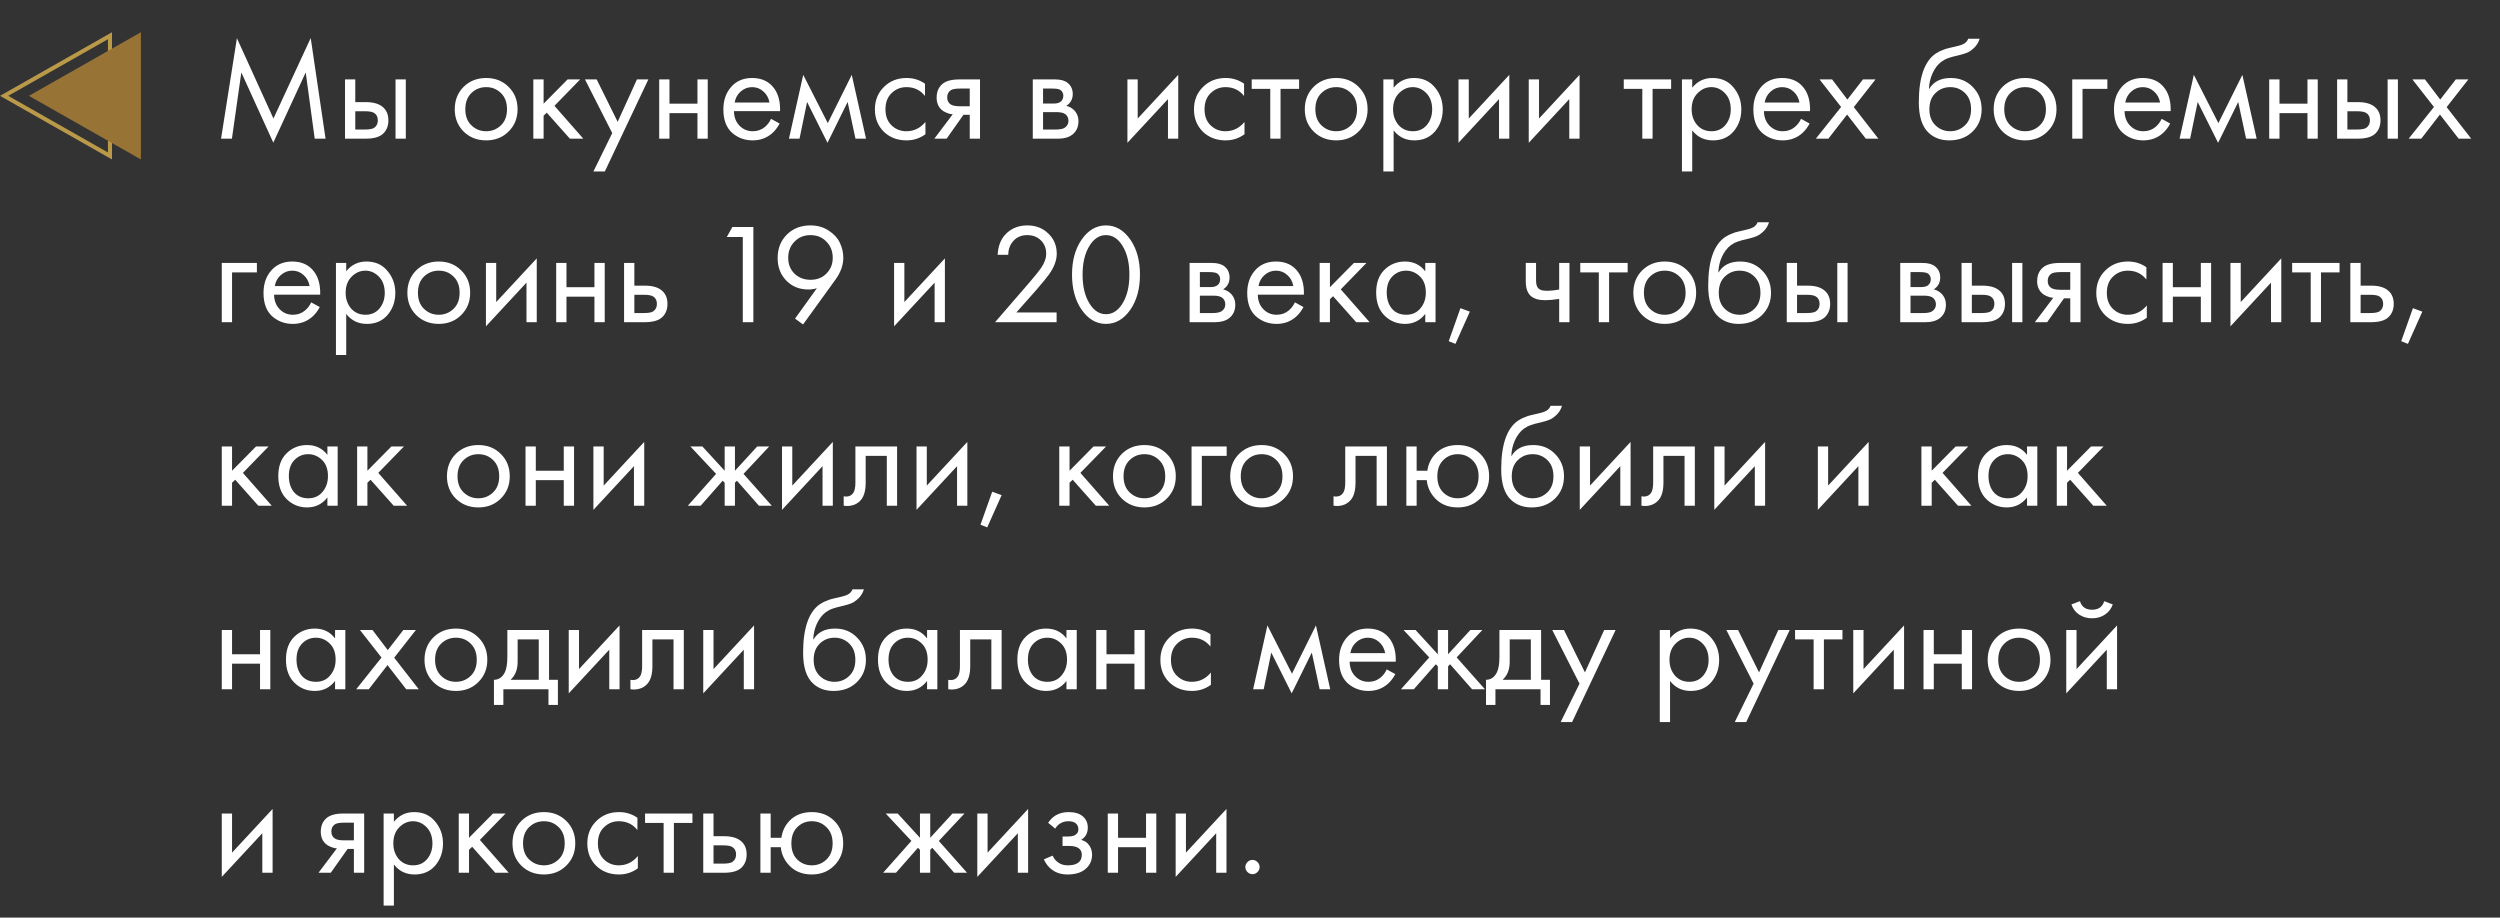 <?xml version="1.0" encoding="UTF-8"?> <svg xmlns="http://www.w3.org/2000/svg" width="613" height="225" viewBox="0 0 613 225" fill="none"><rect x="0" y="0" width="613" height="225" fill="#333333" stroke="none"/> <path d="M56.865 34H54.205L58.09 9.36L67.05 29.065L76.185 9.325L79.825 34H77.165L74.96 17.76L67.015 34.98L59.175 17.76L56.865 34ZM84.595 34V19.475H87.115V25.04H89.705C91.712 25.04 93.181 25.518 94.115 26.475C94.862 27.222 95.235 28.237 95.235 29.52C95.235 30.873 94.803 31.958 93.94 32.775C93.076 33.592 91.653 34 89.67 34H84.595ZM87.115 31.76H89.46C90.51 31.76 91.257 31.632 91.7 31.375C92.33 30.955 92.645 30.337 92.645 29.52C92.645 28.68 92.341 28.073 91.735 27.7C91.315 27.42 90.568 27.28 89.495 27.28H87.115V31.76ZM96.985 34V19.475H99.505V34H96.985ZM124.702 32.25C123.255 33.697 121.424 34.42 119.207 34.42C116.99 34.42 115.147 33.697 113.677 32.25C112.23 30.803 111.507 28.983 111.507 26.79C111.507 24.573 112.23 22.742 113.677 21.295C115.147 19.848 116.99 19.125 119.207 19.125C121.424 19.125 123.255 19.848 124.702 21.295C126.172 22.742 126.907 24.573 126.907 26.79C126.907 28.983 126.172 30.803 124.702 32.25ZM122.812 22.8C121.832 21.843 120.63 21.365 119.207 21.365C117.784 21.365 116.57 21.855 115.567 22.835C114.587 23.792 114.097 25.11 114.097 26.79C114.097 28.47 114.599 29.788 115.602 30.745C116.605 31.702 117.807 32.18 119.207 32.18C120.607 32.18 121.809 31.702 122.812 30.745C123.815 29.788 124.317 28.47 124.317 26.79C124.317 25.087 123.815 23.757 122.812 22.8ZM130.772 19.475H133.292V25.425L139.172 19.475H142.252L135.952 25.95L143.022 34H139.732L134.062 27.63L133.292 28.365V34H130.772V19.475ZM145.502 42.05L150.122 32.635L143.437 19.475H146.307L151.452 29.87L156.177 19.475H158.977L148.302 42.05H145.502ZM161.636 34V19.475H164.156V25.425H171.016V19.475H173.536V34H171.016V27.735H164.156V34H161.636ZM189.061 29.135L191.161 30.29C190.671 31.223 190.076 32.005 189.376 32.635C188.046 33.825 186.436 34.42 184.546 34.42C182.586 34.42 180.895 33.79 179.471 32.53C178.071 31.247 177.371 29.345 177.371 26.825C177.371 24.608 178.001 22.777 179.261 21.33C180.545 19.86 182.26 19.125 184.406 19.125C186.833 19.125 188.665 20.012 189.901 21.785C190.881 23.185 191.336 25.005 191.266 27.245H179.961C179.985 28.715 180.44 29.905 181.326 30.815C182.213 31.725 183.298 32.18 184.581 32.18C185.725 32.18 186.716 31.83 187.556 31.13C188.21 30.57 188.711 29.905 189.061 29.135ZM180.136 25.145H188.676C188.466 24.002 187.965 23.092 187.171 22.415C186.401 21.715 185.48 21.365 184.406 21.365C183.356 21.365 182.423 21.727 181.606 22.45C180.813 23.15 180.323 24.048 180.136 25.145ZM193.452 34L196.952 18.355L202.972 30.185L208.852 18.355L212.352 34H209.762L207.837 25.005L202.902 35.015L197.897 25.005L196.042 34H193.452ZM226.81 20.525V23.535C225.666 22.088 224.15 21.365 222.26 21.365C220.836 21.365 219.623 21.855 218.62 22.835C217.616 23.792 217.115 25.11 217.115 26.79C217.115 28.47 217.616 29.788 218.62 30.745C219.623 31.702 220.825 32.18 222.225 32.18C224.091 32.18 225.655 31.422 226.915 29.905V32.915C225.538 33.918 223.998 34.42 222.295 34.42C220.031 34.42 218.165 33.708 216.695 32.285C215.248 30.838 214.525 29.018 214.525 26.825C214.525 24.608 215.26 22.777 216.73 21.33C218.2 19.86 220.055 19.125 222.295 19.125C223.975 19.125 225.48 19.592 226.81 20.525ZM229.101 34L233.616 28.015C233.476 28.015 233.278 27.992 233.021 27.945C232.788 27.898 232.438 27.782 231.971 27.595C231.505 27.408 231.12 27.163 230.816 26.86C230.046 26.137 229.661 25.168 229.661 23.955C229.661 22.578 230.093 21.493 230.956 20.7C231.82 19.883 233.243 19.475 235.226 19.475H240.301V34H237.781V28.155H236.241L232.111 34H229.101ZM237.781 26.055V21.715H235.436C234.34 21.715 233.581 21.843 233.161 22.1C232.555 22.497 232.251 23.092 232.251 23.885C232.251 24.678 232.555 25.262 233.161 25.635C233.605 25.915 234.351 26.055 235.401 26.055H237.781ZM253.237 19.475H258.732C260.062 19.475 261.077 19.755 261.777 20.315C262.617 20.992 263.037 21.902 263.037 23.045C263.037 24.305 262.512 25.273 261.462 25.95C262.186 26.137 262.792 26.463 263.282 26.93C264.052 27.677 264.437 28.61 264.437 29.73C264.437 31.13 263.936 32.227 262.932 33.02C262.069 33.673 260.926 34 259.502 34H253.237V19.475ZM255.757 25.39H258.417C259.094 25.39 259.631 25.25 260.027 24.97C260.494 24.62 260.727 24.118 260.727 23.465C260.727 22.882 260.494 22.415 260.027 22.065C259.677 21.832 259.001 21.715 257.997 21.715H255.757V25.39ZM255.757 31.76H258.872C259.946 31.76 260.704 31.597 261.147 31.27C261.707 30.85 261.987 30.313 261.987 29.66C261.987 28.96 261.742 28.412 261.252 28.015C260.809 27.665 260.051 27.49 258.977 27.49H255.757V31.76ZM276.445 19.475H278.965V29.065L288.905 18.355V34H286.385V24.305L276.445 35.015V19.475ZM305.047 20.525V23.535C303.904 22.088 302.387 21.365 300.497 21.365C299.074 21.365 297.86 21.855 296.857 22.835C295.854 23.792 295.352 25.11 295.352 26.79C295.352 28.47 295.854 29.788 296.857 30.745C297.86 31.702 299.062 32.18 300.462 32.18C302.329 32.18 303.892 31.422 305.152 29.905V32.915C303.775 33.918 302.235 34.42 300.532 34.42C298.269 34.42 296.402 33.708 294.932 32.285C293.485 30.838 292.762 29.018 292.762 26.825C292.762 24.608 293.497 22.777 294.967 21.33C296.437 19.86 298.292 19.125 300.532 19.125C302.212 19.125 303.717 19.592 305.047 20.525ZM318.539 21.785H313.989V34H311.469V21.785H306.919V19.475H318.539V21.785ZM333.13 32.25C331.683 33.697 329.852 34.42 327.635 34.42C325.418 34.42 323.575 33.697 322.105 32.25C320.658 30.803 319.935 28.983 319.935 26.79C319.935 24.573 320.658 22.742 322.105 21.295C323.575 19.848 325.418 19.125 327.635 19.125C329.852 19.125 331.683 19.848 333.13 21.295C334.6 22.742 335.335 24.573 335.335 26.79C335.335 28.983 334.6 30.803 333.13 32.25ZM331.24 22.8C330.26 21.843 329.058 21.365 327.635 21.365C326.212 21.365 324.998 21.855 323.995 22.835C323.015 23.792 322.525 25.11 322.525 26.79C322.525 28.47 323.027 29.788 324.03 30.745C325.033 31.702 326.235 32.18 327.635 32.18C329.035 32.18 330.237 31.702 331.24 30.745C332.243 29.788 332.745 28.47 332.745 26.79C332.745 25.087 332.243 23.757 331.24 22.8ZM341.719 31.97V42.05H339.199V19.475H341.719V21.505C343.003 19.918 344.659 19.125 346.689 19.125C348.859 19.125 350.574 19.895 351.834 21.435C353.118 22.952 353.759 24.748 353.759 26.825C353.759 28.925 353.129 30.722 351.869 32.215C350.609 33.685 348.918 34.42 346.794 34.42C344.671 34.42 342.979 33.603 341.719 31.97ZM346.444 32.18C347.868 32.18 349.011 31.667 349.874 30.64C350.738 29.59 351.169 28.318 351.169 26.825C351.169 25.145 350.691 23.815 349.734 22.835C348.778 21.855 347.669 21.365 346.409 21.365C345.149 21.365 344.029 21.855 343.049 22.835C342.069 23.815 341.579 25.133 341.579 26.79C341.579 28.307 342.023 29.59 342.909 30.64C343.819 31.667 344.998 32.18 346.444 32.18ZM357.622 19.475H360.142V29.065L370.082 18.355V34H367.562V24.305L357.622 35.015V19.475ZM374.849 19.475H377.369V29.065L387.309 18.355V34H384.789V24.305L374.849 35.015V19.475ZM409.764 21.785H405.214V34H402.694V21.785H398.144V19.475H409.764V21.785ZM414.932 31.97V42.05H412.412V19.475H414.932V21.505C416.216 19.918 417.872 19.125 419.902 19.125C422.072 19.125 423.787 19.895 425.047 21.435C426.331 22.952 426.972 24.748 426.972 26.825C426.972 28.925 426.342 30.722 425.082 32.215C423.822 33.685 422.131 34.42 420.007 34.42C417.884 34.42 416.192 33.603 414.932 31.97ZM419.657 32.18C421.081 32.18 422.224 31.667 423.087 30.64C423.951 29.59 424.382 28.318 424.382 26.825C424.382 25.145 423.904 23.815 422.947 22.835C421.991 21.855 420.882 21.365 419.622 21.365C418.362 21.365 417.242 21.855 416.262 22.835C415.282 23.815 414.792 25.133 414.792 26.79C414.792 28.307 415.236 29.59 416.122 30.64C417.032 31.667 418.211 32.18 419.657 32.18ZM441.615 29.135L443.715 30.29C443.225 31.223 442.63 32.005 441.93 32.635C440.6 33.825 438.99 34.42 437.1 34.42C435.14 34.42 433.448 33.79 432.025 32.53C430.625 31.247 429.925 29.345 429.925 26.825C429.925 24.608 430.555 22.777 431.815 21.33C433.098 19.86 434.813 19.125 436.96 19.125C439.387 19.125 441.218 20.012 442.455 21.785C443.435 23.185 443.89 25.005 443.82 27.245H432.515C432.538 28.715 432.993 29.905 433.88 30.815C434.767 31.725 435.852 32.18 437.135 32.18C438.278 32.18 439.27 31.83 440.11 31.13C440.763 30.57 441.265 29.905 441.615 29.135ZM432.69 25.145H441.23C441.02 24.002 440.518 23.092 439.725 22.415C438.955 21.715 438.033 21.365 436.96 21.365C435.91 21.365 434.977 21.727 434.16 22.45C433.367 23.15 432.877 24.048 432.69 25.145ZM445.244 34L451.439 26.23L446.154 19.475H449.234L452.979 24.41L456.794 19.475H459.874L454.554 26.265L460.574 34H457.494L452.909 28.085L448.324 34H445.244ZM482.606 9.5H485.406C485.15 10.363 484.706 11.098 484.076 11.705C483.47 12.288 482.91 12.685 482.396 12.895C481.906 13.105 481.323 13.292 480.646 13.455C480.53 13.478 480.25 13.548 479.806 13.665C479.363 13.758 479.025 13.84 478.791 13.91C478.558 13.98 478.255 14.073 477.881 14.19C477.508 14.307 477.17 14.447 476.866 14.61C476.563 14.773 476.283 14.948 476.026 15.135C475.14 15.812 474.416 16.757 473.856 17.97C473.32 19.16 473.028 20.432 472.981 21.785H473.051C474.101 20.012 475.863 19.125 478.336 19.125C480.506 19.125 482.303 19.86 483.726 21.33C485.173 22.8 485.896 24.62 485.896 26.79C485.896 28.983 485.161 30.803 483.691 32.25C482.221 33.697 480.308 34.42 477.951 34.42C475.921 34.42 474.253 33.813 472.946 32.6C471.313 31.107 470.496 28.61 470.496 25.11C470.496 19.02 471.873 15.03 474.626 13.14C474.836 13 475.058 12.872 475.291 12.755C475.525 12.615 475.77 12.498 476.026 12.405C476.306 12.288 476.54 12.195 476.726 12.125C476.913 12.032 477.17 11.95 477.496 11.88C477.846 11.787 478.08 11.728 478.196 11.705C478.336 11.658 478.593 11.6 478.966 11.53C479.363 11.437 479.608 11.378 479.701 11.355C480.635 11.145 481.311 10.9 481.731 10.62C482.151 10.317 482.443 9.943 482.606 9.5ZM481.801 22.8C480.821 21.843 479.62 21.365 478.196 21.365C476.773 21.365 475.56 21.855 474.556 22.835C473.576 23.792 473.086 25.11 473.086 26.79C473.086 28.47 473.588 29.788 474.591 30.745C475.595 31.702 476.796 32.18 478.196 32.18C479.596 32.18 480.798 31.702 481.801 30.745C482.805 29.788 483.306 28.47 483.306 26.79C483.306 25.087 482.805 23.757 481.801 22.8ZM502.046 32.25C500.599 33.697 498.768 34.42 496.551 34.42C494.334 34.42 492.491 33.697 491.021 32.25C489.574 30.803 488.851 28.983 488.851 26.79C488.851 24.573 489.574 22.742 491.021 21.295C492.491 19.848 494.334 19.125 496.551 19.125C498.768 19.125 500.599 19.848 502.046 21.295C503.516 22.742 504.251 24.573 504.251 26.79C504.251 28.983 503.516 30.803 502.046 32.25ZM500.156 22.8C499.176 21.843 497.974 21.365 496.551 21.365C495.128 21.365 493.914 21.855 492.911 22.835C491.931 23.792 491.441 25.11 491.441 26.79C491.441 28.47 491.943 29.788 492.946 30.745C493.949 31.702 495.151 32.18 496.551 32.18C497.951 32.18 499.153 31.702 500.156 30.745C501.159 29.788 501.661 28.47 501.661 26.79C501.661 25.087 501.159 23.757 500.156 22.8ZM508.115 34V19.475H516.725V21.785H510.635V34H508.115ZM530.038 29.135L532.138 30.29C531.648 31.223 531.053 32.005 530.353 32.635C529.023 33.825 527.413 34.42 525.523 34.42C523.563 34.42 521.871 33.79 520.448 32.53C519.048 31.247 518.348 29.345 518.348 26.825C518.348 24.608 518.978 22.777 520.238 21.33C521.521 19.86 523.236 19.125 525.383 19.125C527.81 19.125 529.641 20.012 530.878 21.785C531.858 23.185 532.313 25.005 532.243 27.245H520.938C520.961 28.715 521.416 29.905 522.303 30.815C523.19 31.725 524.275 32.18 525.558 32.18C526.701 32.18 527.693 31.83 528.533 31.13C529.186 30.57 529.688 29.905 530.038 29.135ZM521.113 25.145H529.653C529.443 24.002 528.941 23.092 528.148 22.415C527.378 21.715 526.456 21.365 525.383 21.365C524.333 21.365 523.4 21.727 522.583 22.45C521.79 23.15 521.3 24.048 521.113 25.145ZM534.429 34L537.929 18.355L543.949 30.185L549.829 18.355L553.329 34H550.739L548.814 25.005L543.879 35.015L538.874 25.005L537.019 34H534.429ZM556.411 34V19.475H558.931V25.425H565.791V19.475H568.311V34H565.791V27.735H558.931V34H556.411ZM573.057 34V19.475H575.577V25.04H578.167C580.173 25.04 581.643 25.518 582.577 26.475C583.323 27.222 583.697 28.237 583.697 29.52C583.697 30.873 583.265 31.958 582.402 32.775C581.538 33.592 580.115 34 578.132 34H573.057ZM575.577 31.76H577.922C578.972 31.76 579.718 31.632 580.162 31.375C580.792 30.955 581.107 30.337 581.107 29.52C581.107 28.68 580.803 28.073 580.197 27.7C579.777 27.42 579.03 27.28 577.957 27.28H575.577V31.76ZM585.447 34V19.475H587.967V34H585.447ZM590.61 34L596.805 26.23L591.52 19.475H594.6L598.345 24.41L602.16 19.475H605.24L599.92 26.265L605.94 34H602.86L598.275 28.085L593.69 34H590.61ZM54.38 79V64.475H62.99V66.785H56.9V79H54.38ZM76.303 74.135L78.403 75.29C77.913 76.223 77.318 77.005 76.618 77.635C75.288 78.825 73.678 79.42 71.788 79.42C69.828 79.42 68.136 78.79 66.713 77.53C65.313 76.247 64.613 74.345 64.613 71.825C64.613 69.608 65.243 67.777 66.503 66.33C67.786 64.86 69.501 64.125 71.648 64.125C74.074 64.125 75.906 65.012 77.143 66.785C78.123 68.185 78.578 70.005 78.508 72.245H67.203C67.226 73.715 67.681 74.905 68.568 75.815C69.454 76.725 70.539 77.18 71.823 77.18C72.966 77.18 73.958 76.83 74.798 76.13C75.451 75.57 75.953 74.905 76.303 74.135ZM67.378 70.145H75.918C75.708 69.002 75.206 68.092 74.413 67.415C73.643 66.715 72.721 66.365 71.648 66.365C70.598 66.365 69.664 66.727 68.848 67.45C68.054 68.15 67.564 69.048 67.378 70.145ZM84.893 76.97V87.05H82.373V64.475H84.893V66.505C86.177 64.918 87.833 64.125 89.863 64.125C92.033 64.125 93.748 64.895 95.008 66.435C96.291 67.952 96.933 69.748 96.933 71.825C96.933 73.925 96.303 75.722 95.043 77.215C93.783 78.685 92.091 79.42 89.968 79.42C87.845 79.42 86.153 78.603 84.893 76.97ZM89.618 77.18C91.041 77.18 92.185 76.667 93.048 75.64C93.912 74.59 94.343 73.318 94.343 71.825C94.343 70.145 93.865 68.815 92.908 67.835C91.951 66.855 90.843 66.365 89.583 66.365C88.323 66.365 87.203 66.855 86.223 67.835C85.243 68.815 84.753 70.133 84.753 71.79C84.753 73.307 85.197 74.59 86.083 75.64C86.993 76.667 88.171 77.18 89.618 77.18ZM113.081 77.25C111.634 78.697 109.803 79.42 107.586 79.42C105.369 79.42 103.526 78.697 102.056 77.25C100.609 75.803 99.886 73.983 99.886 71.79C99.886 69.573 100.609 67.742 102.056 66.295C103.526 64.848 105.369 64.125 107.586 64.125C109.803 64.125 111.634 64.848 113.081 66.295C114.551 67.742 115.286 69.573 115.286 71.79C115.286 73.983 114.551 75.803 113.081 77.25ZM111.191 67.8C110.211 66.843 109.009 66.365 107.586 66.365C106.163 66.365 104.949 66.855 103.946 67.835C102.966 68.792 102.476 70.11 102.476 71.79C102.476 73.47 102.978 74.788 103.981 75.745C104.984 76.702 106.186 77.18 107.586 77.18C108.986 77.18 110.188 76.702 111.191 75.745C112.194 74.788 112.696 73.47 112.696 71.79C112.696 70.087 112.194 68.757 111.191 67.8ZM119.151 64.475H121.671V74.065L131.611 63.355V79H129.091V69.305L119.151 80.015V64.475ZM136.377 79V64.475H138.897V70.425H145.757V64.475H148.277V79H145.757V72.735H138.897V79H136.377ZM153.023 79V64.475H155.543V70.04H158.133C160.139 70.04 161.609 70.518 162.543 71.475C163.289 72.222 163.663 73.237 163.663 74.52C163.663 75.873 163.231 76.958 162.368 77.775C161.504 78.592 160.081 79 158.098 79H153.023ZM155.543 76.76H157.888C158.938 76.76 159.684 76.632 160.128 76.375C160.758 75.955 161.073 75.337 161.073 74.52C161.073 73.68 160.769 73.073 160.163 72.7C159.743 72.42 158.996 72.28 157.923 72.28H155.543V76.76ZM182.135 79V58.105H178.215L179.58 55.655H184.725V79H182.135ZM196.907 79.56L194.947 78.125L200.302 70.67C199.625 70.88 198.937 70.985 198.237 70.985C196.02 70.985 194.2 70.25 192.777 68.78C191.377 67.31 190.677 65.478 190.677 63.285C190.677 60.952 191.424 59.038 192.917 57.545C194.434 56.028 196.359 55.27 198.692 55.27C200.419 55.27 201.912 55.69 203.172 56.53C204.455 57.347 205.377 58.35 205.937 59.54C206.497 60.707 206.777 61.932 206.777 63.215C206.777 65.012 206.135 66.797 204.852 68.57L196.907 79.56ZM198.727 57.65C197.14 57.65 195.834 58.187 194.807 59.26C193.78 60.31 193.267 61.628 193.267 63.215C193.267 64.778 193.78 66.073 194.807 67.1C195.857 68.103 197.175 68.605 198.762 68.605C200.349 68.605 201.644 68.092 202.647 67.065C203.674 66.038 204.187 64.755 204.187 63.215C204.187 61.628 203.674 60.31 202.647 59.26C201.644 58.187 200.337 57.65 198.727 57.65ZM219.229 64.475H221.749V74.065L231.689 63.355V79H229.169V69.305L219.229 80.015V64.475ZM259.079 79H243.994L252.499 69.165C253.946 67.462 254.856 66.33 255.229 65.77C256.092 64.533 256.524 63.343 256.524 62.2C256.524 60.87 256.092 59.785 255.229 58.945C254.366 58.082 253.246 57.65 251.869 57.65C250.189 57.65 248.894 58.338 247.984 59.715C247.494 60.462 247.237 61.383 247.214 62.48H244.624C244.717 60.497 245.301 58.887 246.374 57.65C247.774 56.063 249.617 55.27 251.904 55.27C253.981 55.27 255.696 55.935 257.049 57.265C258.426 58.572 259.114 60.228 259.114 62.235C259.114 63.798 258.496 65.467 257.259 67.24C256.629 68.103 255.567 69.398 254.074 71.125L249.209 76.62H259.079V79ZM277.173 75.92C275.563 78.253 273.568 79.42 271.188 79.42C268.808 79.42 266.813 78.253 265.203 75.92C263.64 73.657 262.858 70.798 262.858 67.345C262.858 63.892 263.64 61.033 265.203 58.77C266.813 56.437 268.808 55.27 271.188 55.27C273.568 55.27 275.563 56.437 277.173 58.77C278.736 61.033 279.518 63.892 279.518 67.345C279.518 70.798 278.736 73.657 277.173 75.92ZM275.213 60.24C274.14 58.513 272.798 57.65 271.188 57.65C269.578 57.65 268.236 58.513 267.163 60.24C266.02 62.06 265.448 64.428 265.448 67.345C265.448 70.262 266.02 72.63 267.163 74.45C268.236 76.177 269.578 77.04 271.188 77.04C272.798 77.04 274.14 76.177 275.213 74.45C276.356 72.63 276.928 70.262 276.928 67.345C276.928 64.428 276.356 62.06 275.213 60.24ZM291.69 64.475H297.185C298.515 64.475 299.53 64.755 300.23 65.315C301.07 65.992 301.49 66.902 301.49 68.045C301.49 69.305 300.965 70.273 299.915 70.95C300.638 71.137 301.245 71.463 301.735 71.93C302.505 72.677 302.89 73.61 302.89 74.73C302.89 76.13 302.388 77.227 301.385 78.02C300.521 78.673 299.378 79 297.955 79H291.69V64.475ZM294.21 70.39H296.87C297.546 70.39 298.083 70.25 298.48 69.97C298.946 69.62 299.18 69.118 299.18 68.465C299.18 67.882 298.946 67.415 298.48 67.065C298.13 66.832 297.453 66.715 296.45 66.715H294.21V70.39ZM294.21 76.76H297.325C298.398 76.76 299.156 76.597 299.6 76.27C300.16 75.85 300.44 75.313 300.44 74.66C300.44 73.96 300.195 73.412 299.705 73.015C299.261 72.665 298.503 72.49 297.43 72.49H294.21V76.76ZM317.509 74.135L319.609 75.29C319.119 76.223 318.524 77.005 317.824 77.635C316.494 78.825 314.884 79.42 312.994 79.42C311.034 79.42 309.342 78.79 307.919 77.53C306.519 76.247 305.819 74.345 305.819 71.825C305.819 69.608 306.449 67.777 307.709 66.33C308.992 64.86 310.707 64.125 312.854 64.125C315.28 64.125 317.112 65.012 318.349 66.785C319.329 68.185 319.784 70.005 319.714 72.245H308.409C308.432 73.715 308.887 74.905 309.774 75.815C310.66 76.725 311.745 77.18 313.029 77.18C314.172 77.18 315.164 76.83 316.004 76.13C316.657 75.57 317.159 74.905 317.509 74.135ZM308.584 70.145H317.124C316.914 69.002 316.412 68.092 315.619 67.415C314.849 66.715 313.927 66.365 312.854 66.365C311.804 66.365 310.87 66.727 310.054 67.45C309.26 68.15 308.77 69.048 308.584 70.145ZM323.579 64.475H326.099V70.425L331.979 64.475H335.059L328.759 70.95L335.829 79H332.539L326.869 72.63L326.099 73.365V79H323.579V64.475ZM349.475 66.54V64.475H351.995V79H349.475V76.97C348.215 78.603 346.558 79.42 344.505 79.42C342.545 79.42 340.877 78.743 339.5 77.39C338.123 76.037 337.435 74.147 337.435 71.72C337.435 69.34 338.112 67.485 339.465 66.155C340.842 64.802 342.522 64.125 344.505 64.125C346.605 64.125 348.262 64.93 349.475 66.54ZM344.785 66.365C343.455 66.365 342.323 66.843 341.39 67.8C340.48 68.733 340.025 70.04 340.025 71.72C340.025 73.33 340.445 74.648 341.285 75.675C342.148 76.678 343.315 77.18 344.785 77.18C346.255 77.18 347.422 76.655 348.285 75.605C349.172 74.555 349.615 73.272 349.615 71.755C349.615 70.028 349.125 68.698 348.145 67.765C347.165 66.832 346.045 66.365 344.785 66.365ZM355.228 83.655L358.098 75.57L360.408 76.41L356.873 84.32L355.228 83.655ZM382.311 79V73.295C380.934 73.505 379.791 73.61 378.881 73.61C377.294 73.61 376.116 73.26 375.346 72.56C374.529 71.837 374.121 70.647 374.121 68.99V64.475H376.641V68.64C376.641 69.433 376.746 70.005 376.956 70.355C377.283 70.985 378.018 71.3 379.161 71.3C380.188 71.3 381.238 71.195 382.311 70.985V64.475H384.831V79H382.311ZM399.1 66.785H394.55V79H392.03V66.785H387.48V64.475H399.1V66.785ZM413.691 77.25C412.245 78.697 410.413 79.42 408.196 79.42C405.98 79.42 404.136 78.697 402.666 77.25C401.22 75.803 400.496 73.983 400.496 71.79C400.496 69.573 401.22 67.742 402.666 66.295C404.136 64.848 405.98 64.125 408.196 64.125C410.413 64.125 412.245 64.848 413.691 66.295C415.161 67.742 415.896 69.573 415.896 71.79C415.896 73.983 415.161 75.803 413.691 77.25ZM411.801 67.8C410.821 66.843 409.62 66.365 408.196 66.365C406.773 66.365 405.56 66.855 404.556 67.835C403.576 68.792 403.086 70.11 403.086 71.79C403.086 73.47 403.588 74.788 404.591 75.745C405.595 76.702 406.796 77.18 408.196 77.18C409.596 77.18 410.798 76.702 411.801 75.745C412.805 74.788 413.306 73.47 413.306 71.79C413.306 70.087 412.805 68.757 411.801 67.8ZM430.961 54.5H433.761C433.504 55.363 433.061 56.098 432.431 56.705C431.824 57.288 431.264 57.685 430.751 57.895C430.261 58.105 429.678 58.292 429.001 58.455C428.884 58.478 428.604 58.548 428.161 58.665C427.718 58.758 427.379 58.84 427.146 58.91C426.913 58.98 426.609 59.073 426.236 59.19C425.863 59.307 425.524 59.447 425.221 59.61C424.918 59.773 424.638 59.948 424.381 60.135C423.494 60.812 422.771 61.757 422.211 62.97C421.674 64.16 421.383 65.432 421.336 66.785H421.406C422.456 65.012 424.218 64.125 426.691 64.125C428.861 64.125 430.658 64.86 432.081 66.33C433.528 67.8 434.251 69.62 434.251 71.79C434.251 73.983 433.516 75.803 432.046 77.25C430.576 78.697 428.663 79.42 426.306 79.42C424.276 79.42 422.608 78.813 421.301 77.6C419.668 76.107 418.851 73.61 418.851 70.11C418.851 64.02 420.228 60.03 422.981 58.14C423.191 58 423.413 57.872 423.646 57.755C423.879 57.615 424.124 57.498 424.381 57.405C424.661 57.288 424.894 57.195 425.081 57.125C425.268 57.032 425.524 56.95 425.851 56.88C426.201 56.787 426.434 56.728 426.551 56.705C426.691 56.658 426.948 56.6 427.321 56.53C427.718 56.437 427.963 56.378 428.056 56.355C428.989 56.145 429.666 55.9 430.086 55.62C430.506 55.317 430.798 54.943 430.961 54.5ZM430.156 67.8C429.176 66.843 427.974 66.365 426.551 66.365C425.128 66.365 423.914 66.855 422.911 67.835C421.931 68.792 421.441 70.11 421.441 71.79C421.441 73.47 421.943 74.788 422.946 75.745C423.949 76.702 425.151 77.18 426.551 77.18C427.951 77.18 429.153 76.702 430.156 75.745C431.159 74.788 431.661 73.47 431.661 71.79C431.661 70.087 431.159 68.757 430.156 67.8ZM438.115 79V64.475H440.635V70.04H443.225C445.232 70.04 446.702 70.518 447.635 71.475C448.382 72.222 448.755 73.237 448.755 74.52C448.755 75.873 448.324 76.958 447.46 77.775C446.597 78.592 445.174 79 443.19 79H438.115ZM440.635 76.76H442.98C444.03 76.76 444.777 76.632 445.22 76.375C445.85 75.955 446.165 75.337 446.165 74.52C446.165 73.68 445.862 73.073 445.255 72.7C444.835 72.42 444.089 72.28 443.015 72.28H440.635V76.76ZM450.505 79V64.475H453.025V79H450.505ZM465.938 64.475H471.433C472.763 64.475 473.778 64.755 474.478 65.315C475.318 65.992 475.738 66.902 475.738 68.045C475.738 69.305 475.213 70.273 474.163 70.95C474.886 71.137 475.493 71.463 475.983 71.93C476.753 72.677 477.138 73.61 477.138 74.73C477.138 76.13 476.636 77.227 475.633 78.02C474.769 78.673 473.626 79 472.203 79H465.938V64.475ZM468.458 70.39H471.118C471.794 70.39 472.331 70.25 472.728 69.97C473.194 69.62 473.428 69.118 473.428 68.465C473.428 67.882 473.194 67.415 472.728 67.065C472.378 66.832 471.701 66.715 470.698 66.715H468.458V70.39ZM468.458 76.76H471.573C472.646 76.76 473.404 76.597 473.848 76.27C474.408 75.85 474.688 75.313 474.688 74.66C474.688 73.96 474.443 73.412 473.953 73.015C473.509 72.665 472.751 72.49 471.678 72.49H468.458V76.76ZM480.977 79V64.475H483.497V70.04H486.087C488.093 70.04 489.563 70.518 490.497 71.475C491.243 72.222 491.617 73.237 491.617 74.52C491.617 75.873 491.185 76.958 490.322 77.775C489.458 78.592 488.035 79 486.052 79H480.977ZM483.497 76.76H485.842C486.892 76.76 487.638 76.632 488.082 76.375C488.712 75.955 489.027 75.337 489.027 74.52C489.027 73.68 488.723 73.073 488.117 72.7C487.697 72.42 486.95 72.28 485.877 72.28H483.497V76.76ZM493.367 79V64.475H495.887V79H493.367ZM498.95 79L503.465 73.015C503.325 73.015 503.127 72.992 502.87 72.945C502.637 72.898 502.287 72.782 501.82 72.595C501.353 72.408 500.968 72.163 500.665 71.86C499.895 71.137 499.51 70.168 499.51 68.955C499.51 67.578 499.942 66.493 500.805 65.7C501.668 64.883 503.092 64.475 505.075 64.475H510.15V79H507.63V73.155H506.09L501.96 79H498.95ZM507.63 71.055V66.715H505.285C504.188 66.715 503.43 66.843 503.01 67.1C502.403 67.497 502.1 68.092 502.1 68.885C502.1 69.678 502.403 70.262 503.01 70.635C503.453 70.915 504.2 71.055 505.25 71.055H507.63ZM526.292 65.525V68.535C525.149 67.088 523.632 66.365 521.742 66.365C520.319 66.365 519.105 66.855 518.102 67.835C517.099 68.792 516.597 70.11 516.597 71.79C516.597 73.47 517.099 74.788 518.102 75.745C519.105 76.702 520.307 77.18 521.707 77.18C523.574 77.18 525.137 76.422 526.397 74.905V77.915C525.02 78.918 523.48 79.42 521.777 79.42C519.514 79.42 517.647 78.708 516.177 77.285C514.73 75.838 514.007 74.018 514.007 71.825C514.007 69.608 514.742 67.777 516.212 66.33C517.682 64.86 519.537 64.125 521.777 64.125C523.457 64.125 524.962 64.592 526.292 65.525ZM530.264 79V64.475H532.784V70.425H539.644V64.475H542.164V79H539.644V72.735H532.784V79H530.264ZM546.909 64.475H549.429V74.065L559.369 63.355V79H556.849V69.305L546.909 80.015V64.475ZM573.656 66.785H569.106V79H566.586V66.785H562.036V64.475H573.656V66.785ZM576.304 79V64.475H578.824V70.04H581.414C583.42 70.04 584.89 70.518 585.824 71.475C586.57 72.222 586.944 73.237 586.944 74.52C586.944 75.873 586.512 76.958 585.649 77.775C584.785 78.592 583.362 79 581.379 79H576.304ZM578.824 76.76H581.169C582.219 76.76 582.965 76.632 583.409 76.375C584.039 75.955 584.354 75.337 584.354 74.52C584.354 73.68 584.05 73.073 583.444 72.7C583.024 72.42 582.277 72.28 581.204 72.28H578.824V76.76ZM588.778 83.655L591.648 75.57L593.958 76.41L590.423 84.32L588.778 83.655ZM54.38 109.475H56.9V115.425L62.78 109.475H65.86L59.56 115.95L66.63 124H63.34L57.67 117.63L56.9 118.365V124H54.38V109.475ZM80.276 111.54V109.475H82.796V124H80.276V121.97C79.016 123.603 77.359 124.42 75.306 124.42C73.346 124.42 71.677 123.743 70.301 122.39C68.924 121.037 68.236 119.147 68.236 116.72C68.236 114.34 68.912 112.485 70.266 111.155C71.642 109.802 73.322 109.125 75.306 109.125C77.406 109.125 79.062 109.93 80.276 111.54ZM75.586 111.365C74.256 111.365 73.124 111.843 72.191 112.8C71.281 113.733 70.826 115.04 70.826 116.72C70.826 118.33 71.246 119.648 72.086 120.675C72.949 121.678 74.116 122.18 75.586 122.18C77.056 122.18 78.222 121.655 79.086 120.605C79.972 119.555 80.416 118.272 80.416 116.755C80.416 115.028 79.926 113.698 78.946 112.765C77.966 111.832 76.846 111.365 75.586 111.365ZM87.569 109.475H90.088V115.425L95.969 109.475H99.049L92.749 115.95L99.819 124H96.528L90.859 117.63L90.088 118.365V124H87.569V109.475ZM122.788 122.25C121.341 123.697 119.51 124.42 117.293 124.42C115.076 124.42 113.233 123.697 111.763 122.25C110.316 120.803 109.593 118.983 109.593 116.79C109.593 114.573 110.316 112.742 111.763 111.295C113.233 109.848 115.076 109.125 117.293 109.125C119.51 109.125 121.341 109.848 122.788 111.295C124.258 112.742 124.993 114.573 124.993 116.79C124.993 118.983 124.258 120.803 122.788 122.25ZM120.898 112.8C119.918 111.843 118.716 111.365 117.293 111.365C115.87 111.365 114.656 111.855 113.653 112.835C112.673 113.792 112.183 115.11 112.183 116.79C112.183 118.47 112.685 119.788 113.688 120.745C114.691 121.702 115.893 122.18 117.293 122.18C118.693 122.18 119.895 121.702 120.898 120.745C121.901 119.788 122.403 118.47 122.403 116.79C122.403 115.087 121.901 113.757 120.898 112.8ZM128.858 124V109.475H131.378V115.425H138.238V109.475H140.758V124H138.238V117.735H131.378V124H128.858ZM145.503 109.475H148.023V119.065L157.963 108.355V124H155.443V114.305L145.503 125.015V109.475ZM177.689 109.475H180.209V115.425L185.669 109.475H188.609L182.309 116.195L189.239 124H186.089L180.699 117.875L180.209 118.365V124H177.689V118.365L177.199 117.875L171.809 124H168.659L175.589 116.195L169.289 109.475H172.229L177.689 115.425V109.475ZM191.748 109.475H194.268V119.065L204.208 108.355V124H201.688V114.305L191.748 125.015V109.475ZM219.965 109.475V124H217.445V111.785H212.265V118.33C212.265 120.22 211.891 121.62 211.145 122.53C210.305 123.557 209.138 124.07 207.645 124.07C207.458 124.07 207.201 124.047 206.875 124V121.69C207.108 121.737 207.295 121.76 207.435 121.76C208.251 121.76 208.858 121.445 209.255 120.815C209.581 120.302 209.745 119.473 209.745 118.33V109.475H219.965ZM224.732 109.475H227.252V119.065L237.192 108.355V124H234.672V114.305L224.732 125.015V109.475ZM240.418 128.655L243.288 120.57L245.598 121.41L242.063 129.32L240.418 128.655ZM259.732 109.475H262.252V115.425L268.132 109.475H271.212L264.912 115.95L271.982 124H268.692L263.022 117.63L262.252 118.365V124H259.732V109.475ZM286.099 122.25C284.652 123.697 282.82 124.42 280.604 124.42C278.387 124.42 276.544 123.697 275.074 122.25C273.627 120.803 272.904 118.983 272.904 116.79C272.904 114.573 273.627 112.742 275.074 111.295C276.544 109.848 278.387 109.125 280.604 109.125C282.82 109.125 284.652 109.848 286.099 111.295C287.569 112.742 288.304 114.573 288.304 116.79C288.304 118.983 287.569 120.803 286.099 122.25ZM284.209 112.8C283.229 111.843 282.027 111.365 280.604 111.365C279.18 111.365 277.967 111.855 276.964 112.835C275.984 113.792 275.494 115.11 275.494 116.79C275.494 118.47 275.995 119.788 276.999 120.745C278.002 121.702 279.204 122.18 280.604 122.18C282.004 122.18 283.205 121.702 284.209 120.745C285.212 119.788 285.714 118.47 285.714 116.79C285.714 115.087 285.212 113.757 284.209 112.8ZM292.168 124V109.475H300.778V111.785H294.688V124H292.168ZM314.844 122.25C313.397 123.697 311.565 124.42 309.349 124.42C307.132 124.42 305.289 123.697 303.819 122.25C302.372 120.803 301.649 118.983 301.649 116.79C301.649 114.573 302.372 112.742 303.819 111.295C305.289 109.848 307.132 109.125 309.349 109.125C311.565 109.125 313.397 109.848 314.844 111.295C316.314 112.742 317.049 114.573 317.049 116.79C317.049 118.983 316.314 120.803 314.844 122.25ZM312.954 112.8C311.974 111.843 310.772 111.365 309.349 111.365C307.925 111.365 306.712 111.855 305.709 112.835C304.729 113.792 304.239 115.11 304.239 116.79C304.239 118.47 304.74 119.788 305.744 120.745C306.747 121.702 307.949 122.18 309.349 122.18C310.749 122.18 311.95 121.702 312.954 120.745C313.957 119.788 314.459 118.47 314.459 116.79C314.459 115.087 313.957 113.757 312.954 112.8ZM340.072 109.475V124H337.552V111.785H332.372V118.33C332.372 120.22 331.999 121.62 331.252 122.53C330.412 123.557 329.245 124.07 327.752 124.07C327.565 124.07 327.309 124.047 326.982 124V121.69C327.215 121.737 327.402 121.76 327.542 121.76C328.359 121.76 328.965 121.445 329.362 120.815C329.689 120.302 329.852 119.473 329.852 118.33V109.475H340.072ZM347.359 115.425H349.984C350.217 113.792 350.871 112.415 351.944 111.295C353.321 109.848 355.152 109.125 357.439 109.125C359.679 109.125 361.522 109.848 362.969 111.295C364.416 112.742 365.139 114.573 365.139 116.79C365.139 118.983 364.404 120.803 362.934 122.25C361.487 123.697 359.656 124.42 357.439 124.42C354.896 124.42 352.901 123.51 351.454 121.69C350.521 120.523 349.984 119.205 349.844 117.735H347.359V124H344.839V109.475H347.359V115.425ZM357.439 111.365C356.039 111.365 354.849 111.855 353.869 112.835C352.912 113.792 352.434 115.11 352.434 116.79C352.434 118.493 352.924 119.823 353.904 120.78C354.884 121.713 356.062 122.18 357.439 122.18C358.839 122.18 360.041 121.702 361.044 120.745C362.047 119.788 362.549 118.47 362.549 116.79C362.549 115.11 362.047 113.792 361.044 112.835C360.064 111.855 358.862 111.365 357.439 111.365ZM380.204 99.5H383.004C382.747 100.363 382.304 101.098 381.674 101.705C381.067 102.288 380.507 102.685 379.994 102.895C379.504 103.105 378.921 103.292 378.244 103.455C378.127 103.478 377.847 103.548 377.404 103.665C376.961 103.758 376.622 103.84 376.389 103.91C376.156 103.98 375.852 104.073 375.479 104.19C375.106 104.307 374.767 104.447 374.464 104.61C374.161 104.773 373.881 104.948 373.624 105.135C372.737 105.812 372.014 106.757 371.454 107.97C370.917 109.16 370.626 110.432 370.579 111.785H370.649C371.699 110.012 373.461 109.125 375.934 109.125C378.104 109.125 379.901 109.86 381.324 111.33C382.771 112.8 383.494 114.62 383.494 116.79C383.494 118.983 382.759 120.803 381.289 122.25C379.819 123.697 377.906 124.42 375.549 124.42C373.519 124.42 371.851 123.813 370.544 122.6C368.911 121.107 368.094 118.61 368.094 115.11C368.094 109.02 369.471 105.03 372.224 103.14C372.434 103 372.656 102.872 372.889 102.755C373.122 102.615 373.367 102.498 373.624 102.405C373.904 102.288 374.137 102.195 374.324 102.125C374.511 102.032 374.767 101.95 375.094 101.88C375.444 101.787 375.677 101.728 375.794 101.705C375.934 101.658 376.191 101.6 376.564 101.53C376.961 101.437 377.206 101.378 377.299 101.355C378.232 101.145 378.909 100.9 379.329 100.62C379.749 100.317 380.041 99.943 380.204 99.5ZM379.399 112.8C378.419 111.843 377.217 111.365 375.794 111.365C374.371 111.365 373.157 111.855 372.154 112.835C371.174 113.792 370.684 115.11 370.684 116.79C370.684 118.47 371.186 119.788 372.189 120.745C373.192 121.702 374.394 122.18 375.794 122.18C377.194 122.18 378.396 121.702 379.399 120.745C380.402 119.788 380.904 118.47 380.904 116.79C380.904 115.087 380.402 113.757 379.399 112.8ZM387.359 109.475H389.879V119.065L399.819 108.355V124H397.299V114.305L387.359 125.015V109.475ZM415.575 109.475V124H413.055V111.785H407.875V118.33C407.875 120.22 407.502 121.62 406.755 122.53C405.915 123.557 404.748 124.07 403.255 124.07C403.068 124.07 402.812 124.047 402.485 124V121.69C402.718 121.737 402.905 121.76 403.045 121.76C403.862 121.76 404.468 121.445 404.865 120.815C405.192 120.302 405.355 119.473 405.355 118.33V109.475H415.575ZM420.342 109.475H422.862V119.065L432.802 108.355V124H430.282V114.305L420.342 125.015V109.475ZM445.737 109.475H448.257V119.065L458.197 108.355V124H455.677V114.305L445.737 125.015V109.475ZM471.133 109.475H473.653V115.425L479.533 109.475H482.613L476.313 115.95L483.383 124H480.093L474.423 117.63L473.653 118.365V124H471.133V109.475ZM497.029 111.54V109.475H499.549V124H497.029V121.97C495.769 123.603 494.112 124.42 492.059 124.42C490.099 124.42 488.43 123.743 487.054 122.39C485.677 121.037 484.989 119.147 484.989 116.72C484.989 114.34 485.665 112.485 487.019 111.155C488.395 109.802 490.075 109.125 492.059 109.125C494.159 109.125 495.815 109.93 497.029 111.54ZM492.339 111.365C491.009 111.365 489.877 111.843 488.944 112.8C488.034 113.733 487.579 115.04 487.579 116.72C487.579 118.33 487.999 119.648 488.839 120.675C489.702 121.678 490.869 122.18 492.339 122.18C493.809 122.18 494.975 121.655 495.839 120.605C496.725 119.555 497.169 118.272 497.169 116.755C497.169 115.028 496.679 113.698 495.699 112.765C494.719 111.832 493.599 111.365 492.339 111.365ZM504.321 109.475H506.841V115.425L512.721 109.475H515.801L509.501 115.95L516.571 124H513.281L507.611 117.63L506.841 118.365V124H504.321V109.475ZM54.38 169V154.475H56.9V160.425H63.76V154.475H66.28V169H63.76V162.735H56.9V169H54.38ZM82.156 156.54V154.475H84.675V169H82.156V166.97C80.895 168.603 79.239 169.42 77.186 169.42C75.225 169.42 73.557 168.743 72.18 167.39C70.804 166.037 70.115 164.147 70.115 161.72C70.115 159.34 70.792 157.485 72.145 156.155C73.522 154.802 75.202 154.125 77.186 154.125C79.285 154.125 80.942 154.93 82.156 156.54ZM77.466 156.365C76.135 156.365 75.004 156.843 74.07 157.8C73.16 158.733 72.706 160.04 72.706 161.72C72.706 163.33 73.126 164.648 73.966 165.675C74.829 166.678 75.996 167.18 77.466 167.18C78.936 167.18 80.102 166.655 80.966 165.605C81.852 164.555 82.296 163.272 82.296 161.755C82.296 160.028 81.805 158.698 80.826 157.765C79.846 156.832 78.725 156.365 77.466 156.365ZM87.348 169L93.543 161.23L88.258 154.475H91.338L95.083 159.41L98.898 154.475H101.978L96.658 161.265L102.678 169H99.598L95.013 163.085L90.428 169H87.348ZM117.285 167.25C115.838 168.697 114.007 169.42 111.79 169.42C109.573 169.42 107.73 168.697 106.26 167.25C104.813 165.803 104.09 163.983 104.09 161.79C104.09 159.573 104.813 157.742 106.26 156.295C107.73 154.848 109.573 154.125 111.79 154.125C114.007 154.125 115.838 154.848 117.285 156.295C118.755 157.742 119.49 159.573 119.49 161.79C119.49 163.983 118.755 165.803 117.285 167.25ZM115.395 157.8C114.415 156.843 113.213 156.365 111.79 156.365C110.367 156.365 109.153 156.855 108.15 157.835C107.17 158.792 106.68 160.11 106.68 161.79C106.68 163.47 107.182 164.788 108.185 165.745C109.188 166.702 110.39 167.18 111.79 167.18C113.19 167.18 114.392 166.702 115.395 165.745C116.398 164.788 116.9 163.47 116.9 161.79C116.9 160.087 116.398 158.757 115.395 157.8ZM124.405 154.475H134.625V166.69H136.795V172.85H134.485V169H123.425V172.85H121.115V166.69C122.328 166.667 123.226 166.037 123.81 164.8C124.206 163.983 124.405 162.7 124.405 160.95V154.475ZM132.105 166.69V156.785H126.925V162.245C126.925 164.182 126.341 165.663 125.175 166.69H132.105ZM139.453 154.475H141.973V164.065L151.913 153.355V169H149.393V159.305L139.453 170.015V154.475ZM167.67 154.475V169H165.15V156.785H159.97V163.33C159.97 165.22 159.596 166.62 158.85 167.53C158.01 168.557 156.843 169.07 155.35 169.07C155.163 169.07 154.906 169.047 154.58 169V166.69C154.813 166.737 155 166.76 155.14 166.76C155.956 166.76 156.563 166.445 156.96 165.815C157.286 165.302 157.45 164.473 157.45 163.33V154.475H167.67ZM172.437 154.475H174.957V164.065L184.897 153.355V169H182.377V159.305L172.437 170.015V154.475ZM209.032 144.5H211.832C211.575 145.363 211.132 146.098 210.502 146.705C209.895 147.288 209.335 147.685 208.822 147.895C208.332 148.105 207.749 148.292 207.072 148.455C206.955 148.478 206.675 148.548 206.232 148.665C205.789 148.758 205.45 148.84 205.217 148.91C204.984 148.98 204.68 149.073 204.307 149.19C203.934 149.307 203.595 149.447 203.292 149.61C202.989 149.773 202.709 149.948 202.452 150.135C201.565 150.812 200.842 151.757 200.282 152.97C199.745 154.16 199.454 155.432 199.407 156.785H199.477C200.527 155.012 202.289 154.125 204.762 154.125C206.932 154.125 208.729 154.86 210.152 156.33C211.599 157.8 212.322 159.62 212.322 161.79C212.322 163.983 211.587 165.803 210.117 167.25C208.647 168.697 206.734 169.42 204.377 169.42C202.347 169.42 200.679 168.813 199.372 167.6C197.739 166.107 196.922 163.61 196.922 160.11C196.922 154.02 198.299 150.03 201.052 148.14C201.262 148 201.484 147.872 201.717 147.755C201.95 147.615 202.195 147.498 202.452 147.405C202.732 147.288 202.965 147.195 203.152 147.125C203.339 147.032 203.595 146.95 203.922 146.88C204.272 146.787 204.505 146.728 204.622 146.705C204.762 146.658 205.019 146.6 205.392 146.53C205.789 146.437 206.034 146.378 206.127 146.355C207.06 146.145 207.737 145.9 208.157 145.62C208.577 145.317 208.869 144.943 209.032 144.5ZM208.227 157.8C207.247 156.843 206.045 156.365 204.622 156.365C203.199 156.365 201.985 156.855 200.982 157.835C200.002 158.792 199.512 160.11 199.512 161.79C199.512 163.47 200.014 164.788 201.017 165.745C202.02 166.702 203.222 167.18 204.622 167.18C206.022 167.18 207.224 166.702 208.227 165.745C209.23 164.788 209.732 163.47 209.732 161.79C209.732 160.087 209.23 158.757 208.227 157.8ZM227.317 156.54V154.475H229.837V169H227.317V166.97C226.057 168.603 224.4 169.42 222.347 169.42C220.387 169.42 218.718 168.743 217.342 167.39C215.965 166.037 215.277 164.147 215.277 161.72C215.277 159.34 215.953 157.485 217.307 156.155C218.683 154.802 220.363 154.125 222.347 154.125C224.447 154.125 226.103 154.93 227.317 156.54ZM222.627 156.365C221.297 156.365 220.165 156.843 219.232 157.8C218.322 158.733 217.867 160.04 217.867 161.72C217.867 163.33 218.287 164.648 219.127 165.675C219.99 166.678 221.157 167.18 222.627 167.18C224.097 167.18 225.263 166.655 226.127 165.605C227.013 164.555 227.457 163.272 227.457 161.755C227.457 160.028 226.967 158.698 225.987 157.765C225.007 156.832 223.887 156.365 222.627 156.365ZM245.599 154.475V169H243.079V156.785H237.899V163.33C237.899 165.22 237.526 166.62 236.779 167.53C235.939 168.557 234.773 169.07 233.279 169.07C233.093 169.07 232.836 169.047 232.509 169V166.69C232.743 166.737 232.929 166.76 233.069 166.76C233.886 166.76 234.493 166.445 234.889 165.815C235.216 165.302 235.379 164.473 235.379 163.33V154.475H245.599ZM261.496 156.54V154.475H264.016V169H261.496V166.97C260.236 168.603 258.58 169.42 256.526 169.42C254.566 169.42 252.898 168.743 251.521 167.39C250.145 166.037 249.456 164.147 249.456 161.72C249.456 159.34 250.133 157.485 251.486 156.155C252.863 154.802 254.543 154.125 256.526 154.125C258.626 154.125 260.283 154.93 261.496 156.54ZM256.806 156.365C255.476 156.365 254.345 156.843 253.411 157.8C252.501 158.733 252.046 160.04 252.046 161.72C252.046 163.33 252.466 164.648 253.306 165.675C254.17 166.678 255.336 167.18 256.806 167.18C258.276 167.18 259.443 166.655 260.306 165.605C261.193 164.555 261.636 163.272 261.636 161.755C261.636 160.028 261.146 158.698 260.166 157.765C259.186 156.832 258.066 156.365 256.806 156.365ZM268.789 169V154.475H271.309V160.425H278.169V154.475H280.689V169H278.169V162.735H271.309V169H268.789ZM296.81 155.525V158.535C295.666 157.088 294.15 156.365 292.26 156.365C290.836 156.365 289.623 156.855 288.62 157.835C287.616 158.792 287.115 160.11 287.115 161.79C287.115 163.47 287.616 164.788 288.62 165.745C289.623 166.702 290.825 167.18 292.225 167.18C294.091 167.18 295.655 166.422 296.915 164.905V167.915C295.538 168.918 293.998 169.42 292.295 169.42C290.031 169.42 288.165 168.708 286.695 167.285C285.248 165.838 284.525 164.018 284.525 161.825C284.525 159.608 285.26 157.777 286.73 156.33C288.2 154.86 290.055 154.125 292.295 154.125C293.975 154.125 295.48 154.592 296.81 155.525ZM307.27 169L310.77 153.355L316.79 165.185L322.67 153.355L326.17 169H323.58L321.655 160.005L316.72 170.015L311.715 160.005L309.86 169H307.27ZM340.033 164.135L342.133 165.29C341.643 166.223 341.048 167.005 340.348 167.635C339.018 168.825 337.408 169.42 335.518 169.42C333.558 169.42 331.866 168.79 330.443 167.53C329.043 166.247 328.343 164.345 328.343 161.825C328.343 159.608 328.973 157.777 330.233 156.33C331.516 154.86 333.231 154.125 335.378 154.125C337.805 154.125 339.636 155.012 340.873 156.785C341.853 158.185 342.308 160.005 342.238 162.245H330.933C330.956 163.715 331.411 164.905 332.298 165.815C333.185 166.725 334.27 167.18 335.553 167.18C336.696 167.18 337.688 166.83 338.528 166.13C339.181 165.57 339.683 164.905 340.033 164.135ZM331.108 160.145H339.648C339.438 159.002 338.936 158.092 338.143 157.415C337.373 156.715 336.451 156.365 335.378 156.365C334.328 156.365 333.395 156.727 332.578 157.45C331.785 158.15 331.295 159.048 331.108 160.145ZM352.552 154.475H355.072V160.425L360.532 154.475H363.472L357.172 161.195L364.102 169H360.952L355.562 162.875L355.072 163.365V169H352.552V163.365L352.062 162.875L346.672 169H343.522L350.452 161.195L344.152 154.475H347.092L352.552 160.425V154.475ZM367.661 154.475H377.881V166.69H380.051V172.85H377.741V169H366.681V172.85H364.371V166.69C365.585 166.667 366.483 166.037 367.066 164.8C367.463 163.983 367.661 162.7 367.661 160.95V154.475ZM375.361 166.69V156.785H370.181V162.245C370.181 164.182 369.598 165.663 368.431 166.69H375.361ZM382.675 177.05L387.295 167.635L380.61 154.475H383.48L388.625 164.87L393.35 154.475H396.15L385.475 177.05H382.675ZM409.498 166.97V177.05H406.978V154.475H409.498V156.505C410.781 154.918 412.438 154.125 414.468 154.125C416.638 154.125 418.353 154.895 419.613 156.435C420.896 157.952 421.538 159.748 421.538 161.825C421.538 163.925 420.908 165.722 419.648 167.215C418.388 168.685 416.696 169.42 414.573 169.42C412.449 169.42 410.758 168.603 409.498 166.97ZM414.223 167.18C415.646 167.18 416.789 166.667 417.653 165.64C418.516 164.59 418.948 163.318 418.948 161.825C418.948 160.145 418.469 158.815 417.513 157.835C416.556 156.855 415.448 156.365 414.188 156.365C412.928 156.365 411.808 156.855 410.828 157.835C409.848 158.815 409.358 160.133 409.358 161.79C409.358 163.307 409.801 164.59 410.688 165.64C411.598 166.667 412.776 167.18 414.223 167.18ZM425.366 177.05L429.986 167.635L423.301 154.475H426.171L431.316 164.87L436.041 154.475H438.841L428.166 177.05H425.366ZM451.771 156.785H447.221V169H444.701V156.785H440.151V154.475H451.771V156.785ZM454.419 154.475H456.939V164.065L466.879 153.355V169H464.359V159.305L454.419 170.015V154.475ZM471.646 169V154.475H474.166V160.425H481.026V154.475H483.546V169H481.026V162.735H474.166V169H471.646ZM500.576 167.25C499.129 168.697 497.298 169.42 495.081 169.42C492.864 169.42 491.021 168.697 489.551 167.25C488.104 165.803 487.381 163.983 487.381 161.79C487.381 159.573 488.104 157.742 489.551 156.295C491.021 154.848 492.864 154.125 495.081 154.125C497.298 154.125 499.129 154.848 500.576 156.295C502.046 157.742 502.781 159.573 502.781 161.79C502.781 163.983 502.046 165.803 500.576 167.25ZM498.686 157.8C497.706 156.843 496.504 156.365 495.081 156.365C493.658 156.365 492.444 156.855 491.441 157.835C490.461 158.792 489.971 160.11 489.971 161.79C489.971 163.47 490.473 164.788 491.476 165.745C492.479 166.702 493.681 167.18 495.081 167.18C496.481 167.18 497.683 166.702 498.686 165.745C499.689 164.788 500.191 163.47 500.191 161.79C500.191 160.087 499.689 158.757 498.686 157.8ZM506.646 154.475H509.166V164.065L519.106 153.355V169H516.586V159.305L506.646 170.015V154.475ZM507.906 148.21L510.006 147.405C510.426 148.805 511.417 149.505 512.981 149.505C514.544 149.505 515.536 148.805 515.956 147.405L518.056 148.21C517.682 149.26 517.041 150.088 516.131 150.695C515.244 151.302 514.194 151.605 512.981 151.605C511.767 151.605 510.706 151.302 509.796 150.695C508.909 150.088 508.279 149.26 507.906 148.21ZM54.38 199.475H56.9V209.065L66.84 198.355V214H64.32V204.305L54.38 215.015V199.475ZM78.096 214L82.611 208.015C82.471 208.015 82.272 207.992 82.016 207.945C81.782 207.898 81.432 207.782 80.966 207.595C80.499 207.408 80.114 207.163 79.811 206.86C79.04 206.137 78.656 205.168 78.656 203.955C78.656 202.578 79.087 201.493 79.951 200.7C80.814 199.883 82.237 199.475 84.221 199.475H89.296V214H86.775V208.155H85.236L81.106 214H78.096ZM86.775 206.055V201.715H84.43C83.334 201.715 82.576 201.843 82.156 202.1C81.549 202.497 81.246 203.092 81.246 203.885C81.246 204.678 81.549 205.262 82.156 205.635C82.599 205.915 83.346 206.055 84.395 206.055H86.775ZM96.583 211.97V222.05H94.063V199.475H96.583V201.505C97.866 199.918 99.523 199.125 101.553 199.125C103.723 199.125 105.438 199.895 106.698 201.435C107.981 202.952 108.623 204.748 108.623 206.825C108.623 208.925 107.993 210.722 106.733 212.215C105.473 213.685 103.781 214.42 101.658 214.42C99.534 214.42 97.843 213.603 96.583 211.97ZM101.308 212.18C102.731 212.18 103.874 211.667 104.738 210.64C105.601 209.59 106.033 208.318 106.033 206.825C106.033 205.145 105.554 203.815 104.598 202.835C103.641 201.855 102.533 201.365 101.273 201.365C100.013 201.365 98.893 201.855 97.913 202.835C96.933 203.815 96.443 205.133 96.443 206.79C96.443 208.307 96.886 209.59 97.773 210.64C98.683 211.667 99.861 212.18 101.308 212.18ZM112.485 199.475H115.005V205.425L120.885 199.475H123.965L117.665 205.95L124.735 214H121.445L115.775 207.63L115.005 208.365V214H112.485V199.475ZM138.853 212.25C137.406 213.697 135.574 214.42 133.358 214.42C131.141 214.42 129.298 213.697 127.828 212.25C126.381 210.803 125.658 208.983 125.658 206.79C125.658 204.573 126.381 202.742 127.828 201.295C129.298 199.848 131.141 199.125 133.358 199.125C135.574 199.125 137.406 199.848 138.853 201.295C140.323 202.742 141.058 204.573 141.058 206.79C141.058 208.983 140.323 210.803 138.853 212.25ZM136.963 202.8C135.983 201.843 134.781 201.365 133.358 201.365C131.934 201.365 130.721 201.855 129.718 202.835C128.738 203.792 128.248 205.11 128.248 206.79C128.248 208.47 128.749 209.788 129.753 210.745C130.756 211.702 131.958 212.18 133.358 212.18C134.758 212.18 135.959 211.702 136.963 210.745C137.966 209.788 138.468 208.47 138.468 206.79C138.468 205.087 137.966 203.757 136.963 202.8ZM156.297 200.525V203.535C155.154 202.088 153.637 201.365 151.747 201.365C150.324 201.365 149.11 201.855 148.107 202.835C147.104 203.792 146.602 205.11 146.602 206.79C146.602 208.47 147.104 209.788 148.107 210.745C149.11 211.702 150.312 212.18 151.712 212.18C153.579 212.18 155.142 211.422 156.402 209.905V212.915C155.025 213.918 153.485 214.42 151.782 214.42C149.519 214.42 147.652 213.708 146.182 212.285C144.735 210.838 144.012 209.018 144.012 206.825C144.012 204.608 144.747 202.777 146.217 201.33C147.687 199.86 149.542 199.125 151.782 199.125C153.462 199.125 154.967 199.592 156.297 200.525ZM169.789 201.785H165.239V214H162.719V201.785H158.169V199.475H169.789V201.785ZM172.437 214V199.475H174.957V205.04H177.547C179.553 205.04 181.023 205.518 181.957 206.475C182.703 207.222 183.077 208.237 183.077 209.52C183.077 210.873 182.645 211.958 181.782 212.775C180.918 213.592 179.495 214 177.512 214H172.437ZM174.957 211.76H177.302C178.352 211.76 179.098 211.632 179.542 211.375C180.172 210.955 180.487 210.337 180.487 209.52C180.487 208.68 180.183 208.073 179.577 207.7C179.157 207.42 178.41 207.28 177.337 207.28H174.957V211.76ZM188.97 205.425H191.595C191.829 203.792 192.482 202.415 193.555 201.295C194.932 199.848 196.764 199.125 199.05 199.125C201.29 199.125 203.134 199.848 204.58 201.295C206.027 202.742 206.75 204.573 206.75 206.79C206.75 208.983 206.015 210.803 204.545 212.25C203.099 213.697 201.267 214.42 199.05 214.42C196.507 214.42 194.512 213.51 193.065 211.69C192.132 210.523 191.595 209.205 191.455 207.735H188.97V214H186.45V199.475H188.97V205.425ZM199.05 201.365C197.65 201.365 196.46 201.855 195.48 202.835C194.524 203.792 194.045 205.11 194.045 206.79C194.045 208.493 194.535 209.823 195.515 210.78C196.495 211.713 197.674 212.18 199.05 212.18C200.45 212.18 201.652 211.702 202.655 210.745C203.659 209.788 204.16 208.47 204.16 206.79C204.16 205.11 203.659 203.792 202.655 202.835C201.675 201.855 200.474 201.365 199.05 201.365ZM225.574 199.475H228.094V205.425L233.554 199.475H236.494L230.194 206.195L237.124 214H233.974L228.584 207.875L228.094 208.365V214H225.574V208.365L225.084 207.875L219.694 214H216.544L223.474 206.195L217.174 199.475H220.114L225.574 205.425V199.475ZM239.634 199.475H242.154V209.065L252.094 198.355V214H249.574V204.305L239.634 215.015V199.475ZM258.75 203.185L257 201.75C257.56 200.933 258.179 200.327 258.855 199.93C259.765 199.393 260.827 199.125 262.04 199.125C263.51 199.125 264.654 199.463 265.47 200.14C266.31 200.863 266.73 201.785 266.73 202.905C266.73 204.258 266.182 205.273 265.085 205.95C265.785 206.113 266.345 206.428 266.765 206.895C267.442 207.618 267.78 208.505 267.78 209.555C267.78 211.118 267.15 212.367 265.89 213.3C264.864 214.047 263.487 214.42 261.76 214.42C260.22 214.42 258.925 214.012 257.875 213.195C257.082 212.612 256.44 211.783 255.95 210.71L258.12 209.8C258.377 210.453 258.809 211.002 259.415 211.445C260.069 211.935 260.862 212.18 261.795 212.18C262.892 212.18 263.709 211.993 264.245 211.62C264.922 211.177 265.26 210.5 265.26 209.59C265.26 208.843 264.969 208.283 264.385 207.91C263.895 207.583 263.102 207.42 262.005 207.42H260.535V205.11H261.76C262.647 205.11 263.277 204.982 263.65 204.725C264.164 204.398 264.42 203.955 264.42 203.395C264.42 202.742 264.21 202.24 263.79 201.89C263.394 201.54 262.775 201.365 261.935 201.365C261.212 201.365 260.547 201.552 259.94 201.925C259.427 202.252 259.03 202.672 258.75 203.185ZM271.626 214V199.475H274.146V205.425H281.006V199.475H283.526V214H281.006V207.735H274.146V214H271.626ZM288.272 199.475H290.792V209.065L300.732 198.355V214H298.212V204.305L288.272 215.015V199.475ZM305.883 213.825C305.533 213.475 305.358 213.067 305.358 212.6C305.358 212.133 305.533 211.725 305.883 211.375C306.233 211.025 306.641 210.85 307.108 210.85C307.575 210.85 307.983 211.025 308.333 211.375C308.683 211.725 308.858 212.133 308.858 212.6C308.858 213.067 308.683 213.475 308.333 213.825C307.983 214.175 307.575 214.35 307.108 214.35C306.641 214.35 306.233 214.175 305.883 213.825Z" fill="white"></path> <path d="M26.965 38.241L1.012 23.5L26.965 8.759L26.965 38.241Z" stroke="#BA9949"></path> <path d="M7.086 23.5L34.55 7.9V39.1L7.086 23.5Z" fill="#977335"></path> </svg> 